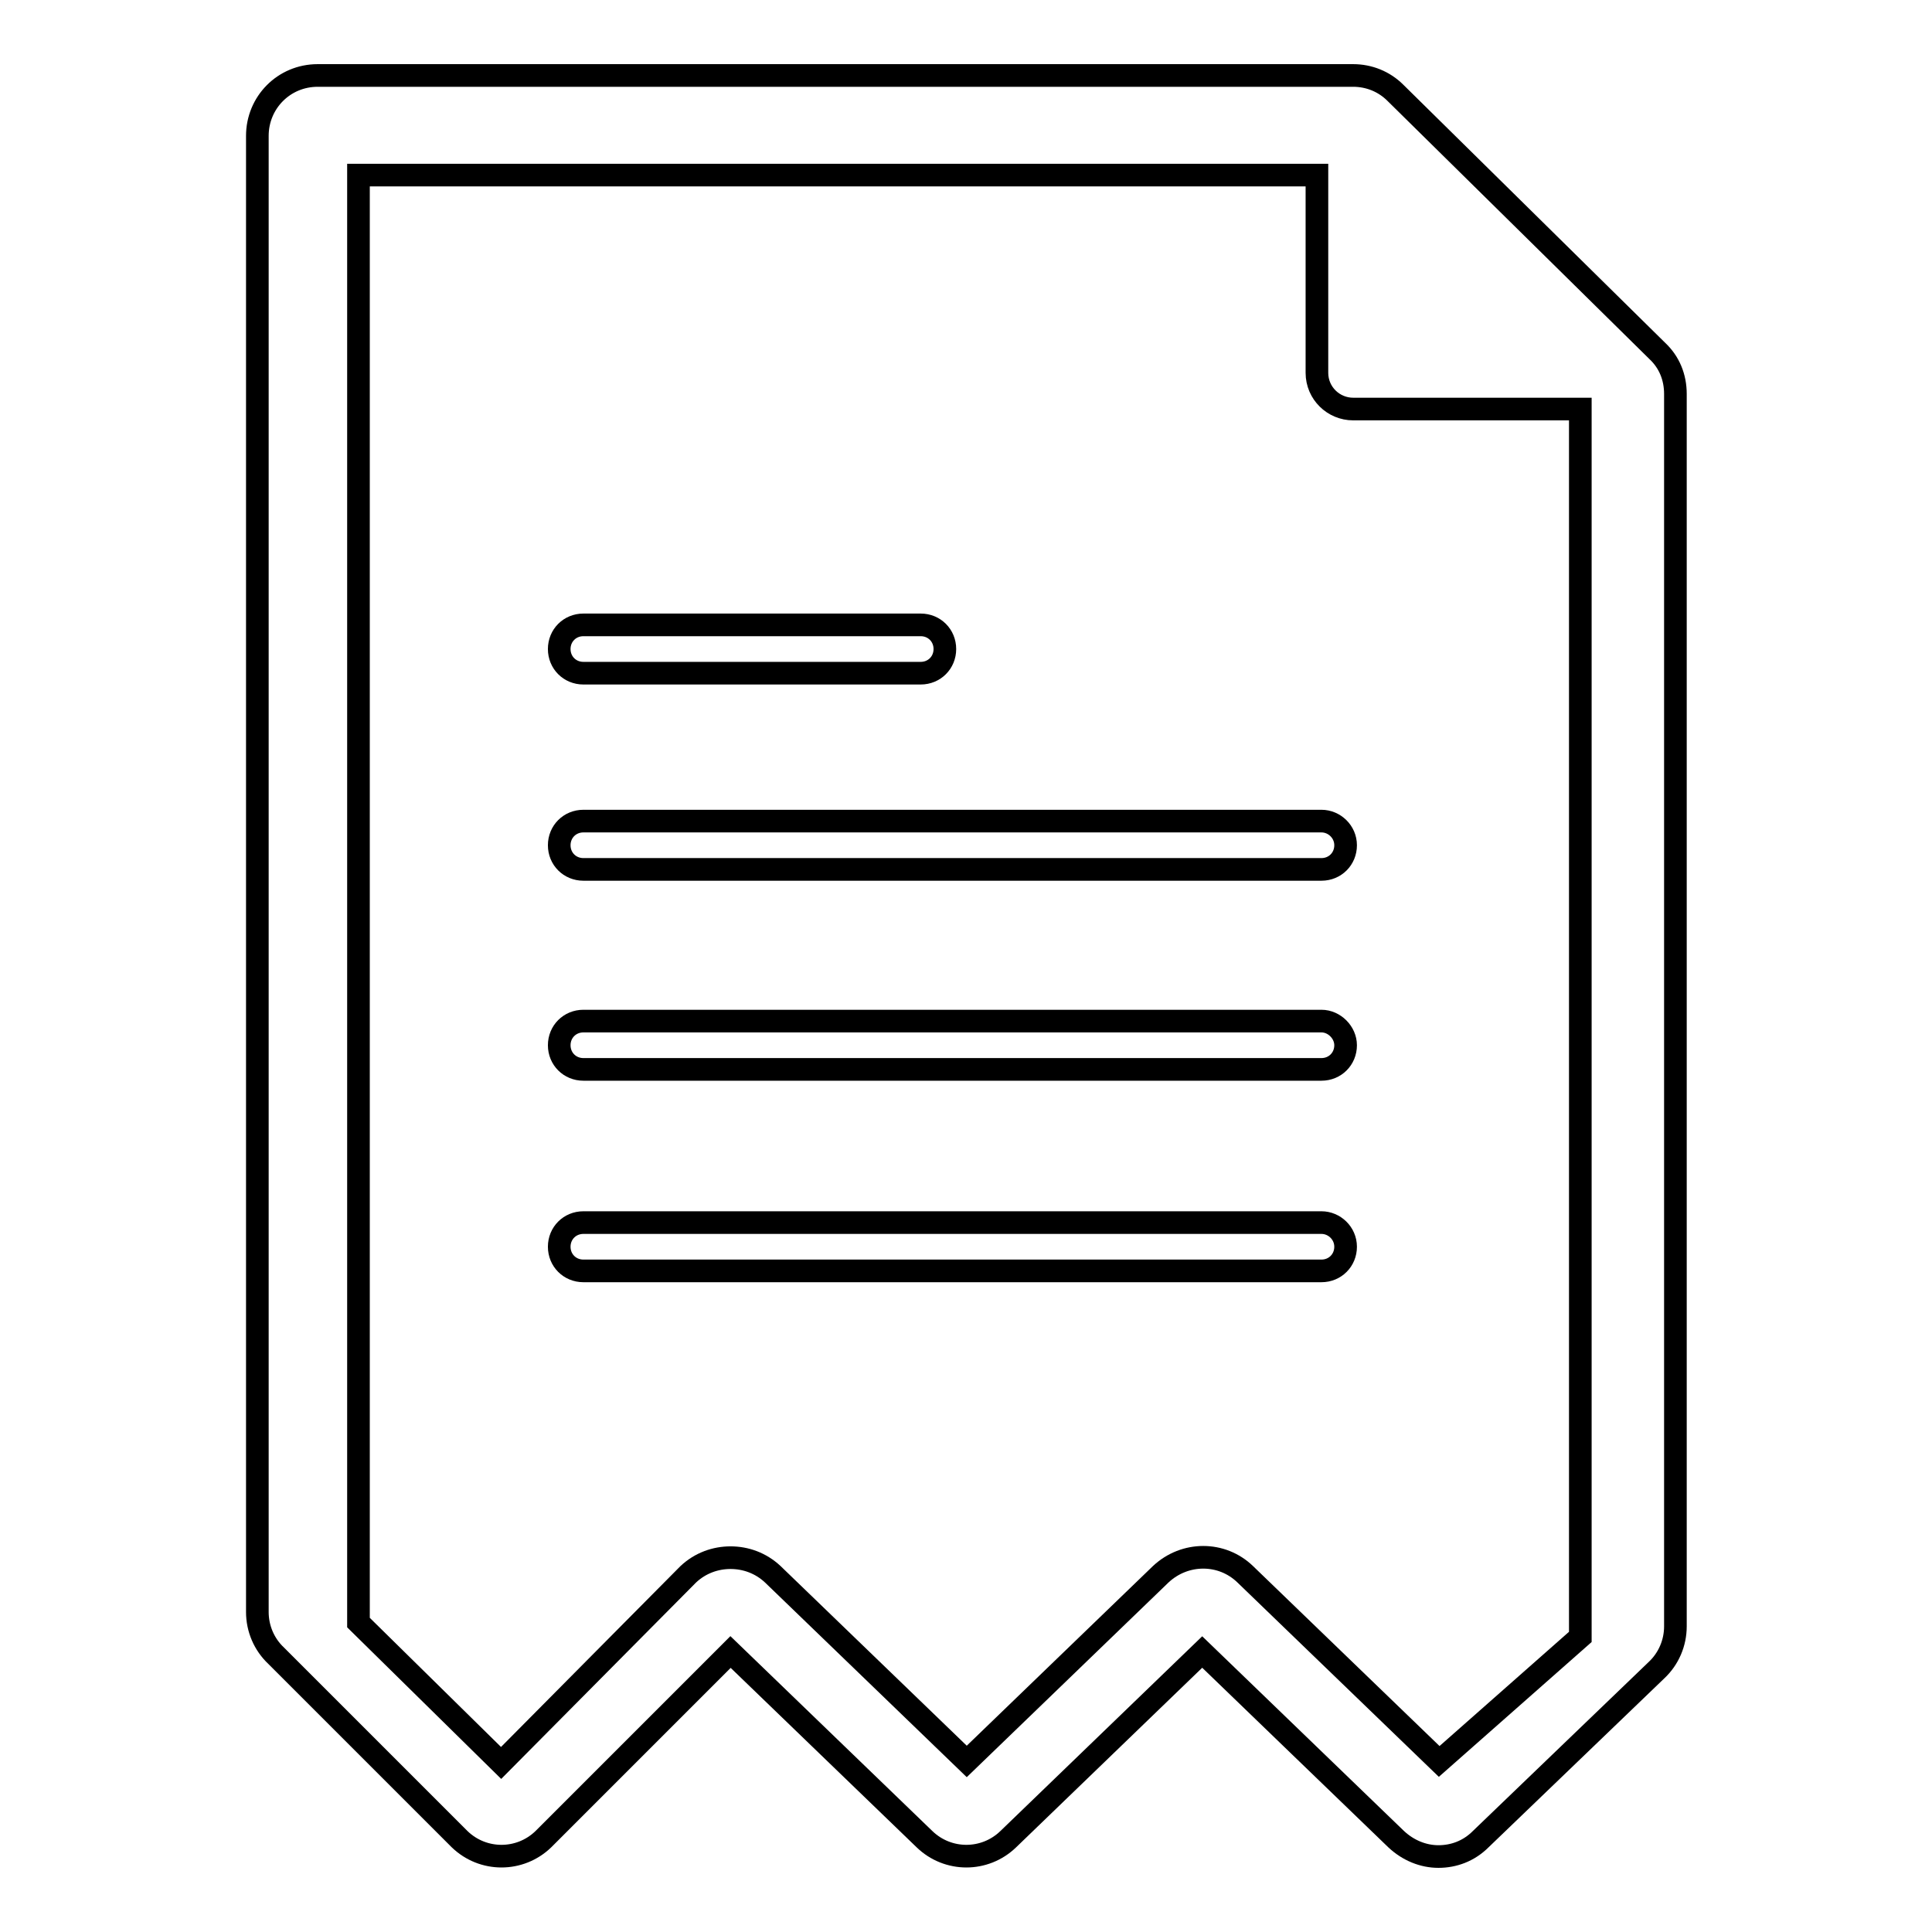 <?xml version="1.0" encoding="utf-8"?>
<!-- Svg Vector Icons : http://www.onlinewebfonts.com/icon -->
<!DOCTYPE svg PUBLIC "-//W3C//DTD SVG 1.1//EN" "http://www.w3.org/Graphics/SVG/1.1/DTD/svg11.dtd">
<svg version="1.1" xmlns="http://www.w3.org/2000/svg" xmlns:xlink="http://www.w3.org/1999/xlink" x="0px" y="0px" viewBox="0 0 256 256" enable-background="new 0 0 256 256" xml:space="preserve">
<g><g><path stroke-width="3" fill-opacity="0" stroke="#000000"  d="M175.1,162H77.3c-1.8,0-3.2,1.4-3.2,3.2c0,1.8,1.4,3.2,3.2,3.2h97.8c1.8,0,3.2-1.4,3.2-3.2C178.3,163.4,176.8,162,175.1,162z M175.1,135.3H77.3c-1.8,0-3.2,1.4-3.2,3.2c0,1.8,1.4,3.2,3.2,3.2h97.8c1.8,0,3.2-1.4,3.2-3.2C178.3,136.8,176.8,135.3,175.1,135.3z M175.1,108.8H77.3c-1.8,0-3.2,1.4-3.2,3.2s1.4,3.2,3.2,3.2h97.8c1.8,0,3.2-1.4,3.2-3.2S176.8,108.8,175.1,108.8z M77.3,89.2H122c1.8,0,3.2-1.4,3.2-3.2c0-1.8-1.4-3.2-3.2-3.2H77.3c-1.8,0-3.2,1.4-3.2,3.2C74.1,87.8,75.5,89.2,77.3,89.2z M219.6,46.5l-34.7-34.2c-1.5-1.5-3.5-2.3-5.6-2.3H42.1c-4.5,0-8,3.6-8,8v195.6c0,2.2,0.9,4.3,2.5,5.8l24.3,24.3c3.1,3,8,3,11.1,0l24.8-24.8l25.7,24.8c3.1,3,8,3,11.1,0l25.7-24.8l25.7,24.8c1.6,1.5,3.6,2.3,5.6,2.3s4-0.7,5.6-2.3l23.3-22.4c1.6-1.5,2.5-3.6,2.5-5.8V52.2C222,50,221.2,48,219.6,46.5z M190.7,233.4L165,208.6c-3.1-3-8-3-11.2,0l-25.7,24.8l-25.7-24.8c-1.6-1.5-3.6-2.2-5.6-2.2s-4,0.7-5.6,2.2l-24.8,25l-18.9-18.6V23.2h127v26.2c0,2.7,2.2,4.8,4.8,4.8h30.1v162.7L190.7,233.4z"/></g></g>
</svg>